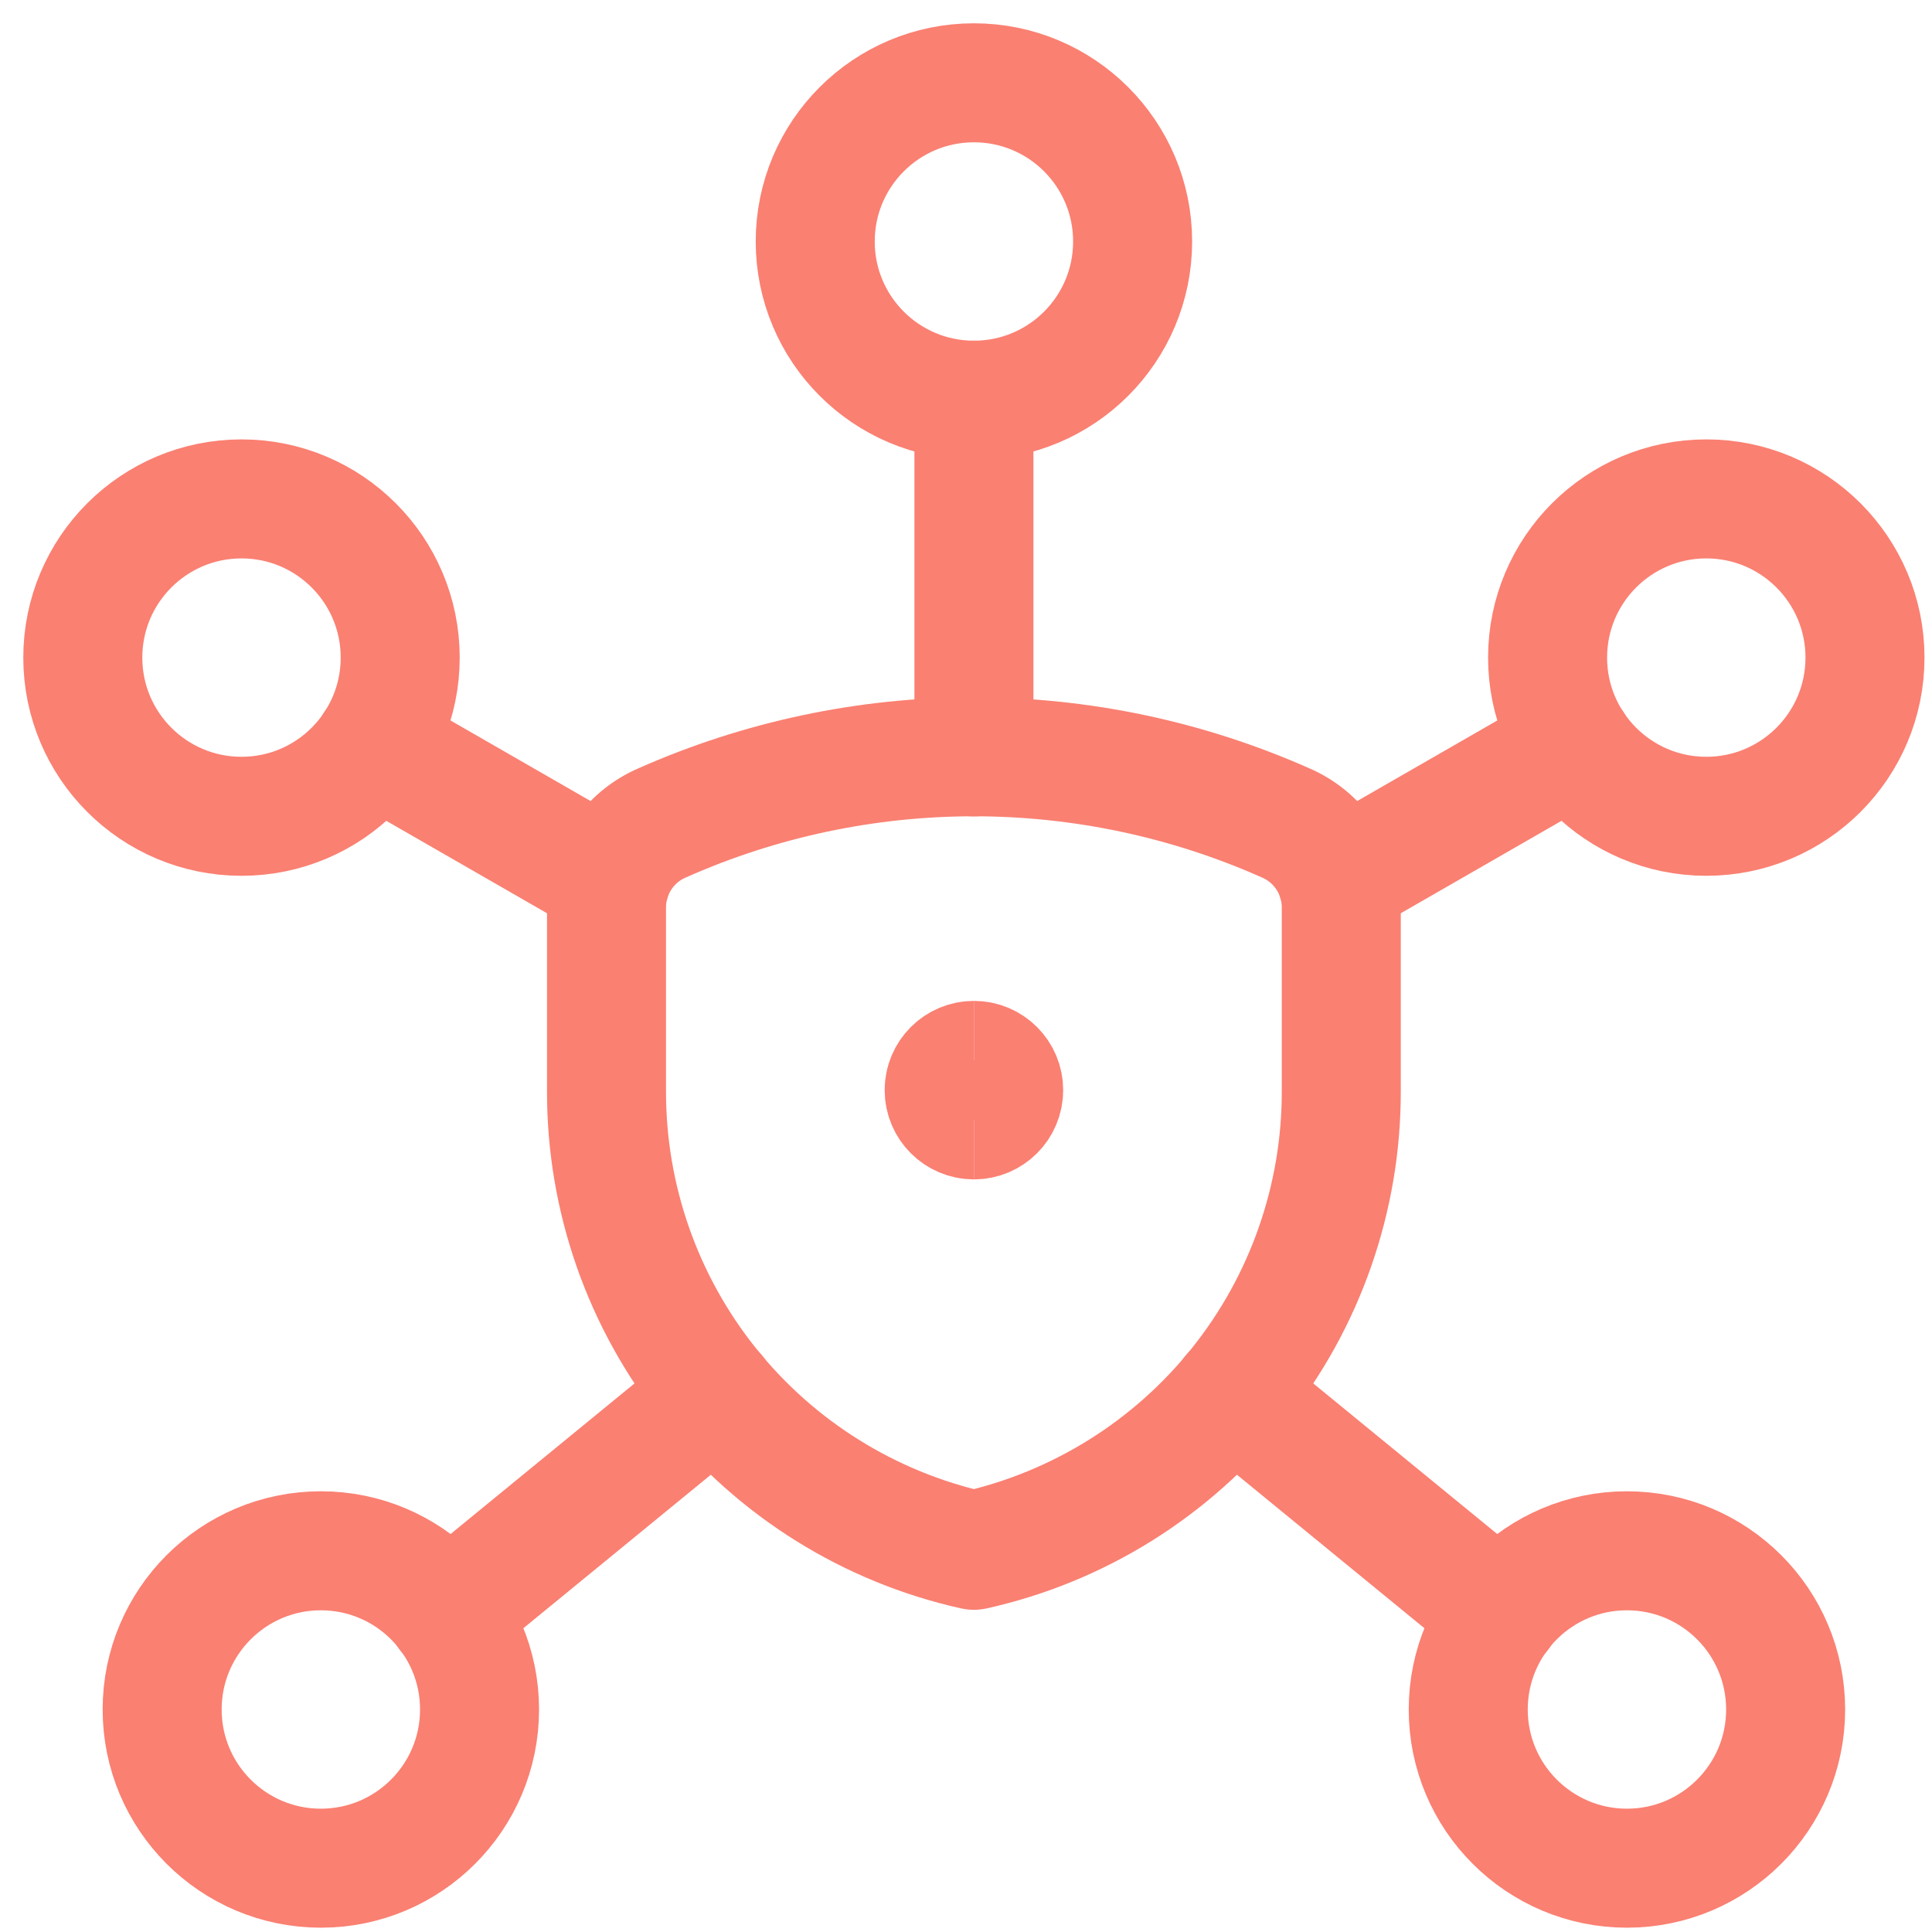 <svg width="70" height="70" viewBox="0 0 70 70" fill="none" xmlns="http://www.w3.org/2000/svg">
<g clip-path="url(#clip0_7966_10067)">
<path d="M35.287 40.576C34.692 40.576 34.209 40.093 34.209 39.498C34.209 38.903 34.692 38.42 35.287 38.42" stroke="#FA8072" stroke-width="4.312"/>
<path d="M35.287 40.576C35.883 40.576 36.365 40.093 36.365 39.498C36.365 38.903 35.883 38.42 35.287 38.42" stroke="#FA8072" stroke-width="4.312"/>
<path d="M48.597 39.532C48.604 43.407 47.289 47.167 44.868 50.193C42.448 53.218 39.067 55.327 35.286 56.17C31.504 55.327 28.124 53.218 25.703 50.193C23.283 47.167 21.968 43.407 21.975 39.532V32.877C21.975 32.223 22.167 31.583 22.528 31.038C22.889 30.492 23.402 30.065 24.004 29.809C27.557 28.234 31.4 27.42 35.286 27.42C39.172 27.42 43.015 28.234 46.567 29.809C47.169 30.065 47.683 30.492 48.043 31.038C48.404 31.583 48.597 32.223 48.597 32.877V39.532Z" stroke="#FA8072" stroke-width="4.312" stroke-linecap="round" stroke-linejoin="round"/>
<path d="M35.287 14.5C38.463 14.5 41.037 11.926 41.037 8.75C41.037 5.574 38.463 3 35.287 3C32.111 3 29.537 5.574 29.537 8.75C29.537 11.926 32.111 14.5 35.287 14.5Z" stroke="#FA8072" stroke-width="4.312" stroke-linecap="round" stroke-linejoin="round"/>
<path d="M58.947 67.688C62.123 67.688 64.697 65.113 64.697 61.938C64.697 58.762 62.123 56.188 58.947 56.188C55.772 56.188 53.197 58.762 53.197 61.938C53.197 65.113 55.772 67.688 58.947 67.688Z" stroke="#FA8072" stroke-width="4.312" stroke-linecap="round" stroke-linejoin="round"/>
<path d="M61.822 29.576C64.998 29.576 67.572 27.002 67.572 23.826C67.572 20.651 64.998 18.076 61.822 18.076C58.647 18.076 56.072 20.651 56.072 23.826C56.072 27.002 58.647 29.576 61.822 29.576Z" stroke="#FA8072" stroke-width="4.312" stroke-linecap="round" stroke-linejoin="round"/>
<path d="M8.75 29.576C11.926 29.576 14.5 27.002 14.5 23.826C14.5 20.651 11.926 18.076 8.75 18.076C5.574 18.076 3 20.651 3 23.826C3 27.002 5.574 29.576 8.75 29.576Z" stroke="#FA8072" stroke-width="4.312" stroke-linecap="round" stroke-linejoin="round"/>
<path d="M11.625 67.688C14.801 67.688 17.375 65.113 17.375 61.938C17.375 58.762 14.801 56.188 11.625 56.188C8.449 56.188 5.875 58.762 5.875 61.938C5.875 65.113 8.449 67.688 11.625 67.688Z" stroke="#FA8072" stroke-width="4.312" stroke-linecap="round" stroke-linejoin="round"/>
<path d="M35.287 14.5V27.423" stroke="#FA8072" stroke-width="4.312" stroke-linecap="round" stroke-linejoin="round"/>
<path d="M48.457 31.922L57.027 26.994" stroke="#FA8072" stroke-width="4.312" stroke-linecap="round" stroke-linejoin="round"/>
<path d="M44.621 50.486L54.373 58.47" stroke="#FA8072" stroke-width="4.312" stroke-linecap="round" stroke-linejoin="round"/>
<path d="M22.115 31.922L13.545 26.994" stroke="#FA8072" stroke-width="4.312" stroke-linecap="round" stroke-linejoin="round"/>
<path d="M25.951 50.486L16.199 58.47" stroke="#FA8072" stroke-width="4.312" stroke-linecap="round" stroke-linejoin="round"/>
</g>
<defs>
<clipPath id="clip0_7966_10067">
<rect width="70" height="70" fill="white"/>
</clipPath>
</defs>
</svg>
